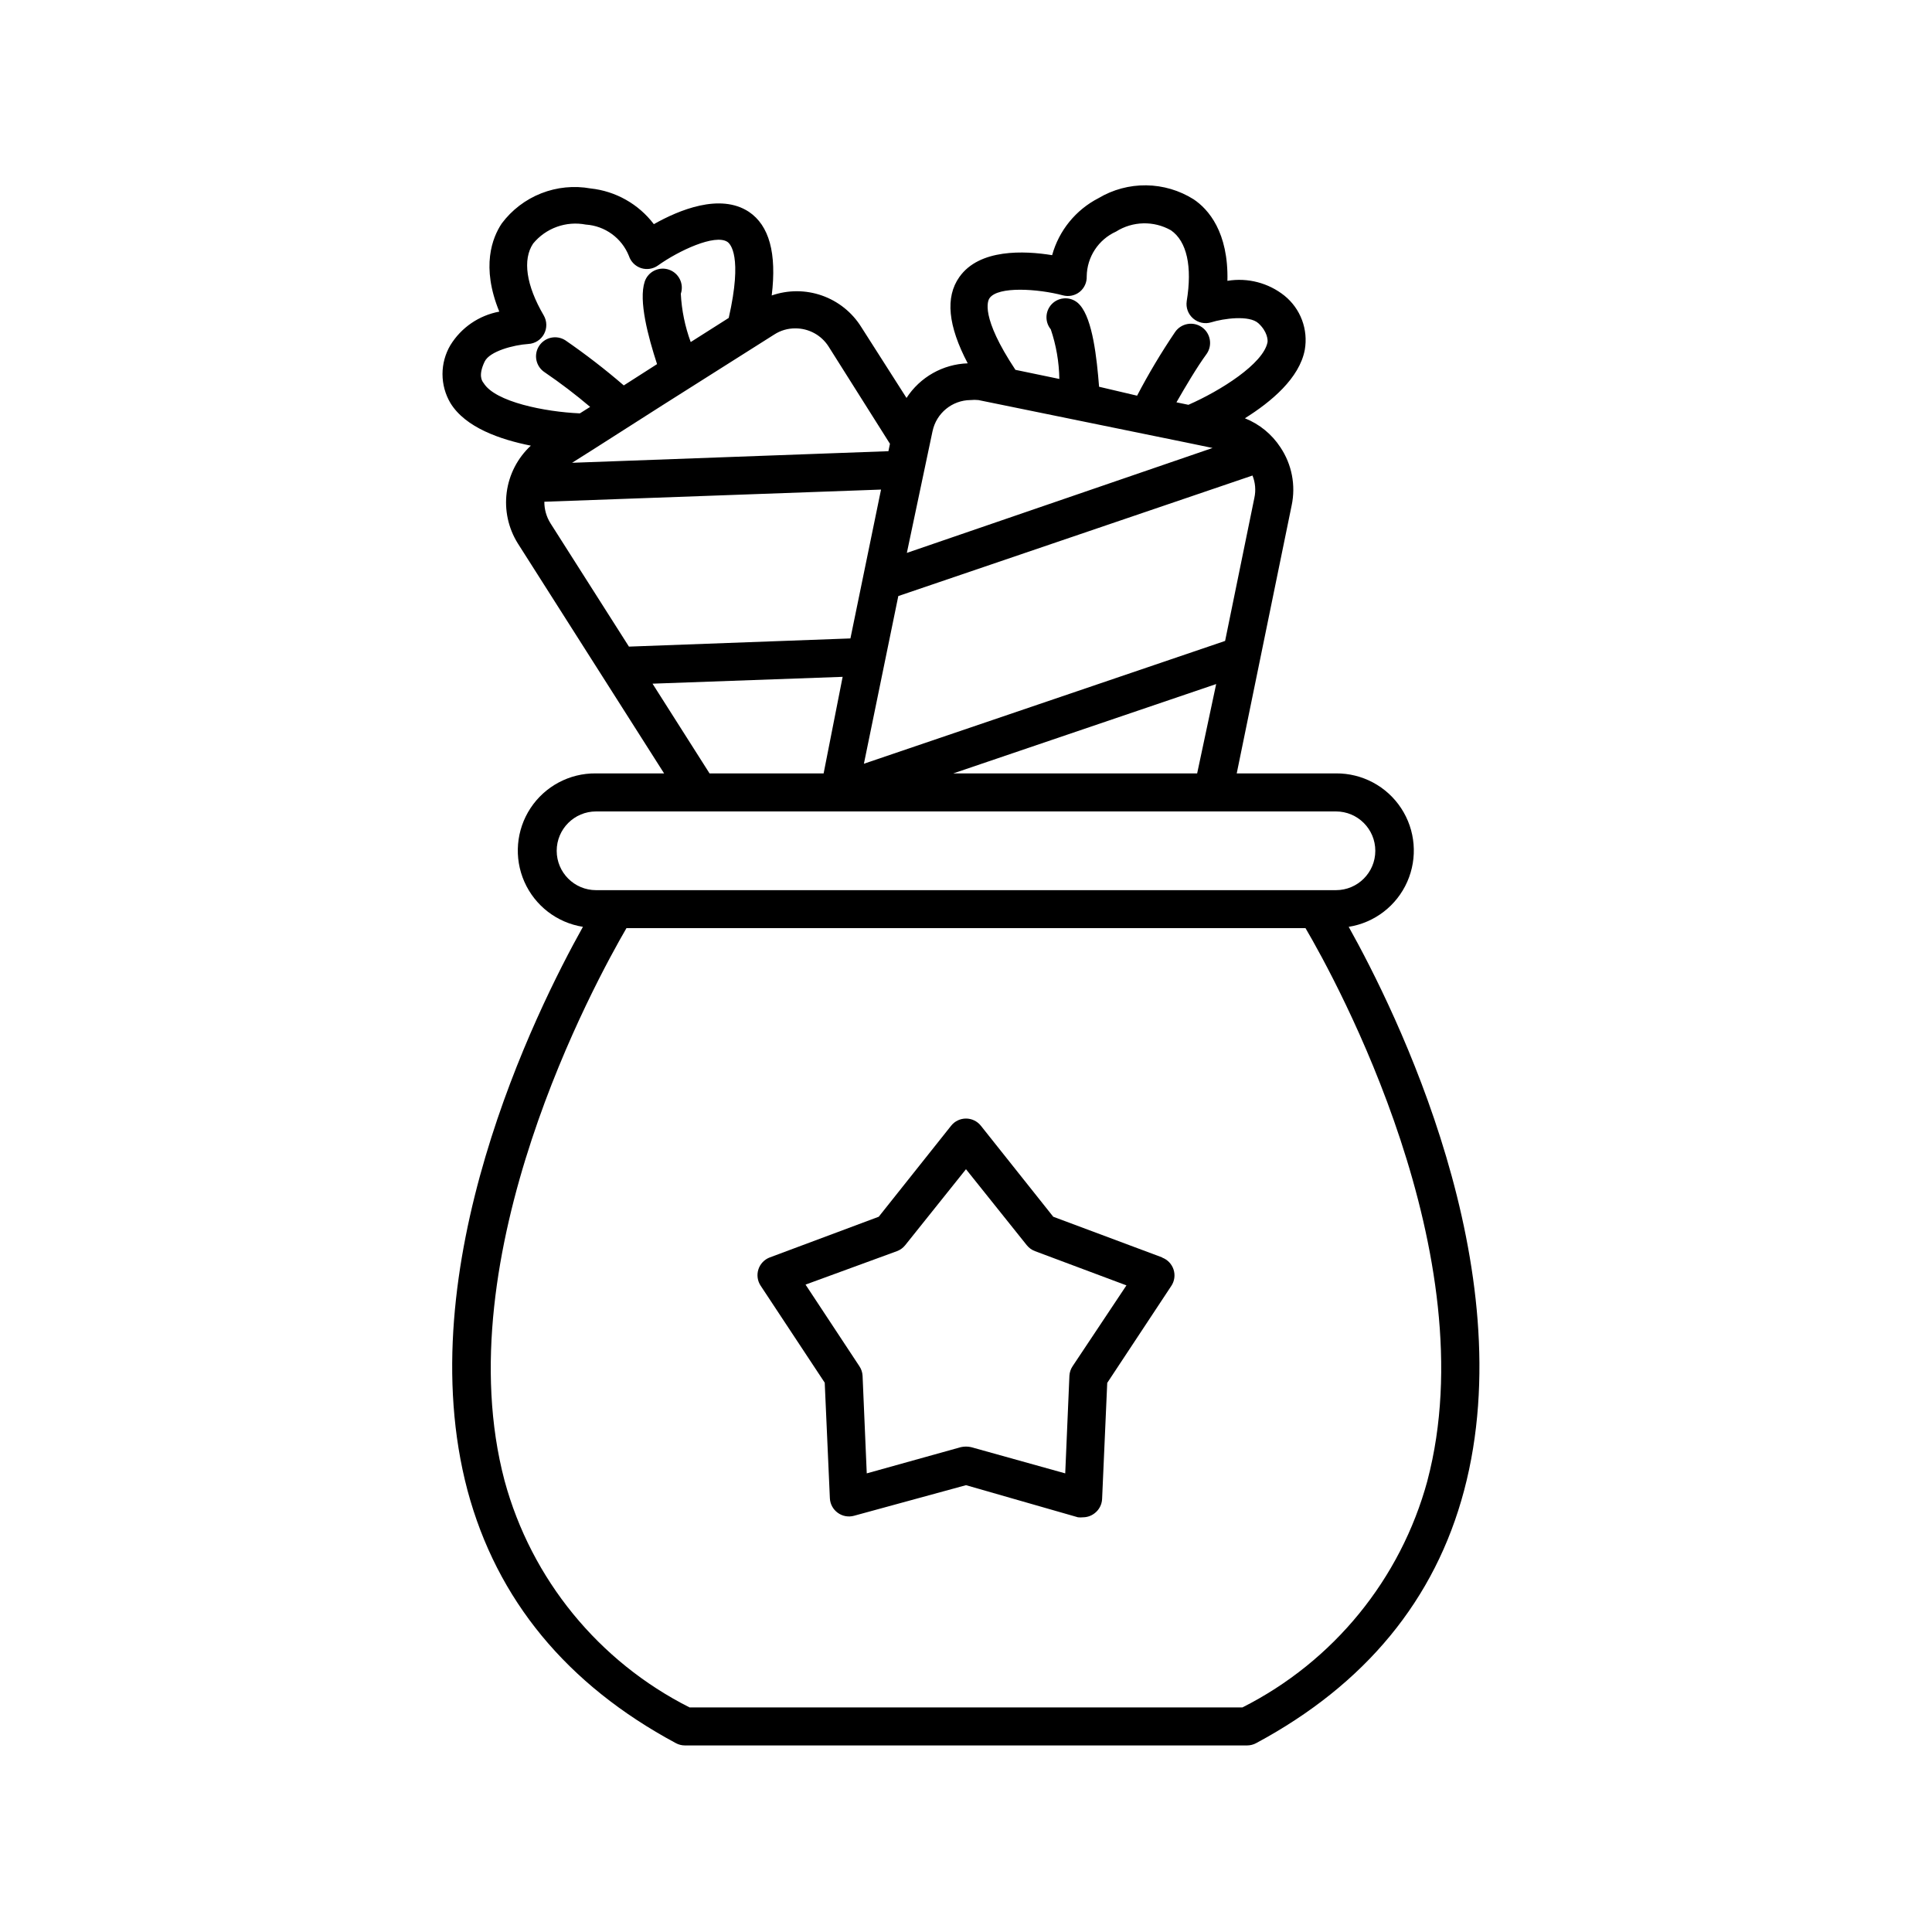 <?xml version="1.0" encoding="UTF-8"?>
<!-- Uploaded to: SVG Find, www.svgrepo.com, Generator: SVG Find Mixer Tools -->
<svg fill="#000000" width="800px" height="800px" version="1.1" viewBox="144 144 512 512" xmlns="http://www.w3.org/2000/svg">
 <g>
  <path d="m263.37 235.45c-1.375 2.328-2.102 4.981-2.102 7.684s0.727 5.356 2.102 7.684c3.981 6.5 13.199 9.672 21.312 11.285h-0.004c-3.504 3.25-5.766 7.617-6.391 12.355-0.625 4.738 0.422 9.543 2.965 13.59l38.742 60.91h-18.137c-6.945-0.059-13.449 3.41-17.27 9.215-3.816 5.805-4.426 13.152-1.621 19.508 2.809 6.356 8.652 10.852 15.516 11.938-12.445 22.27-46.25 90.332-30.582 149.38 7.762 28.918 26.301 51.438 55.219 66.957 0.727 0.391 1.539 0.598 2.367 0.602h149.03c0.828-0.004 1.641-0.211 2.367-0.602 28.918-15.52 47.461-38.039 55.117-66.957 15.668-59.047-18.137-127.11-30.582-149.38 6.863-1.086 12.707-5.582 15.516-11.938 2.809-6.356 2.199-13.703-1.621-19.508-3.816-5.805-10.32-9.273-17.27-9.215h-26.297l14.559-71.039v0.004c1.121-5.312 0.047-10.855-2.973-15.367-2.269-3.477-5.562-6.172-9.422-7.707 7.004-4.383 14.461-10.629 15.871-18.137 0.465-2.656 0.211-5.391-0.738-7.914-0.949-2.527-2.555-4.75-4.652-6.445-4.254-3.394-9.746-4.82-15.113-3.93 0.301-12.898-5.039-18.992-8.969-21.613-3.766-2.367-8.109-3.644-12.555-3.699-4.441-0.055-8.816 1.121-12.637 3.398-6.027 3.102-10.484 8.578-12.293 15.113-7.406-1.211-19.297-1.715-24.586 5.793-3.777 5.34-3.023 12.898 2.215 22.871h0.004c-6.582 0.223-12.641 3.648-16.223 9.172l-11.992-18.793c-2.418-3.879-6.086-6.82-10.398-8.34s-9.012-1.527-13.332-0.023c1.359-11.184-0.656-18.539-6.047-22.168-7.656-5.039-18.59-0.453-25.191 3.273h0.004c-4.047-5.332-10.117-8.762-16.777-9.469-4.394-0.789-8.922-0.34-13.078 1.297s-7.773 4.398-10.449 7.973c-2.519 3.777-5.543 11.438-0.656 23.375-5.375 0.996-10.078 4.215-12.945 8.867zm26.5 47.207c-1.066-1.707-1.625-3.68-1.613-5.691l89.227-3.223-8.113 39.449-58.695 2.168zm27.055 42.523 50.383-1.812-5.039 25.594h-30.23zm205.35 211.25c-7.09 26.062-24.906 47.891-49.02 60.055h-146.51c-24.117-12.164-41.934-33.992-49.023-60.055-15.82-59.703 24.184-132.5 32.293-146.46h179.96c8.16 13.906 48.113 86.707 32.293 146.46zm-24.234-177.39c5.762 0 10.43 4.668 10.43 10.43 0 5.758-4.668 10.43-10.43 10.43h-196.08c-5.758 0-10.43-4.672-10.43-10.43 0-5.762 4.672-10.43 10.43-10.43zm-101.42-10.078 69.676-23.68-5.039 23.68zm9.621-125.95c2.266-3.223 12.898-2.469 19.398-0.754 1.555 0.434 3.223 0.098 4.484-0.906 1.242-1.004 1.934-2.535 1.867-4.133 0.07-5.117 3.094-9.73 7.758-11.84 4.414-2.793 10.012-2.93 14.559-0.352 4.231 2.922 5.691 9.621 4.18 18.793h0.004c-0.262 1.723 0.387 3.453 1.711 4.586 1.316 1.137 3.125 1.52 4.785 1.008 3.223-1.008 10.078-1.965 12.496 0.25s2.519 4.484 2.418 5.039c-1.109 5.691-12.445 12.848-20.957 16.574l-3.176-0.656c2.316-4.031 5.391-9.27 8.012-12.848v0.004c1.598-2.312 1.023-5.481-1.285-7.082-2.309-1.598-5.481-1.023-7.078 1.285-3.676 5.434-7.039 11.066-10.078 16.879l-10.074-2.367c-0.605-7.707-1.715-17.785-5.039-21.613-0.855-1.031-2.082-1.68-3.414-1.801-1.336-0.125-2.66 0.289-3.688 1.145-2.113 1.777-2.406 4.922-0.656 7.055 1.434 4.238 2.199 8.676 2.266 13.148l-11.637-2.418c-9.32-14.055-7.356-18.34-6.852-18.992zm-15.113 35.266 0.004 0.004c0.996-4.781 5.191-8.223 10.074-8.262 0.688-0.07 1.379-0.07 2.066 0l5.945 1.211 49.324 10.078 6.801 1.41-81.016 27.805zm84.793 11.742c0.754 1.871 0.93 3.922 0.504 5.894l-7.758 37.938-95.723 32.547 9.117-44.438zm-126.71-37.383c1.648-1.066 3.578-1.625 5.543-1.613 3.566-0.023 6.894 1.785 8.816 4.789l16.273 25.793-0.402 1.965-83.832 3.074 5.894-3.727 18.086-11.539zm-76.781 7.203c1.309-2.769 7.707-4.434 11.586-4.684h0.004c1.746-0.098 3.32-1.094 4.152-2.637s0.805-3.406-0.074-4.922c-4.684-8.012-5.644-14.812-2.82-19.043 1.656-2.019 3.828-3.551 6.285-4.438 2.457-0.887 5.106-1.094 7.672-0.602 5.094 0.336 9.543 3.57 11.434 8.312 0.5 1.527 1.699 2.727 3.227 3.227 1.52 0.488 3.184 0.227 4.484-0.707 5.492-3.93 15.113-8.414 18.391-6.246 0.754 0.504 4.082 3.727 0.352 20.152l-10.078 6.398c-1.512-4.109-2.398-8.422-2.621-12.797 0.891-2.644-0.531-5.508-3.172-6.398-2.644-0.891-5.508 0.531-6.398 3.176-1.664 5.039 0.906 14.609 3.273 21.867l-8.816 5.641c-4.938-4.258-10.102-8.242-15.465-11.941-1.125-0.73-2.488-0.98-3.797-0.703-1.309 0.281-2.453 1.066-3.184 2.188-1.516 2.34-0.852 5.461 1.488 6.981 4.172 2.84 8.191 5.902 12.039 9.168l-2.719 1.715c-9.27-0.402-22.418-3.023-25.492-8.012-0.504-0.605-1.461-2.117 0.25-5.695z"/>
  <path d="m451.99 477.23-28.867-10.781-19.195-24.133c-0.957-1.195-2.402-1.887-3.93-1.887-1.531 0-2.977 0.691-3.93 1.887l-19.195 24.133-28.867 10.781h-0.004c-1.438 0.539-2.547 1.707-3.019 3.168-0.469 1.461-0.25 3.059 0.602 4.336l16.977 25.695 1.363 30.633c0.074 1.523 0.832 2.93 2.066 3.828 1.242 0.918 2.84 1.215 4.332 0.805l29.676-8.109 29.672 8.512c0.453 0.051 0.91 0.051 1.359 0 1.074-0.008 2.117-0.363 2.973-1.008 1.234-0.895 1.992-2.305 2.066-3.828l1.359-30.781 16.977-25.695h0.004c0.852-1.277 1.074-2.875 0.602-4.336-0.473-1.461-1.582-2.629-3.019-3.172zm-23.73 28.816c-0.504 0.746-0.801 1.617-0.855 2.519l-1.109 25.895-24.938-6.953c-0.895-0.199-1.824-0.199-2.723 0l-24.938 6.953-1.109-25.895c-0.055-0.902-0.348-1.773-0.855-2.519l-14.258-21.613 24.234-8.867c0.848-0.316 1.598-0.855 2.164-1.562l16.121-20.152 16.121 20.152h0.004c0.566 0.707 1.316 1.246 2.164 1.562l24.234 9.07z"/>
 </g>
</svg>
